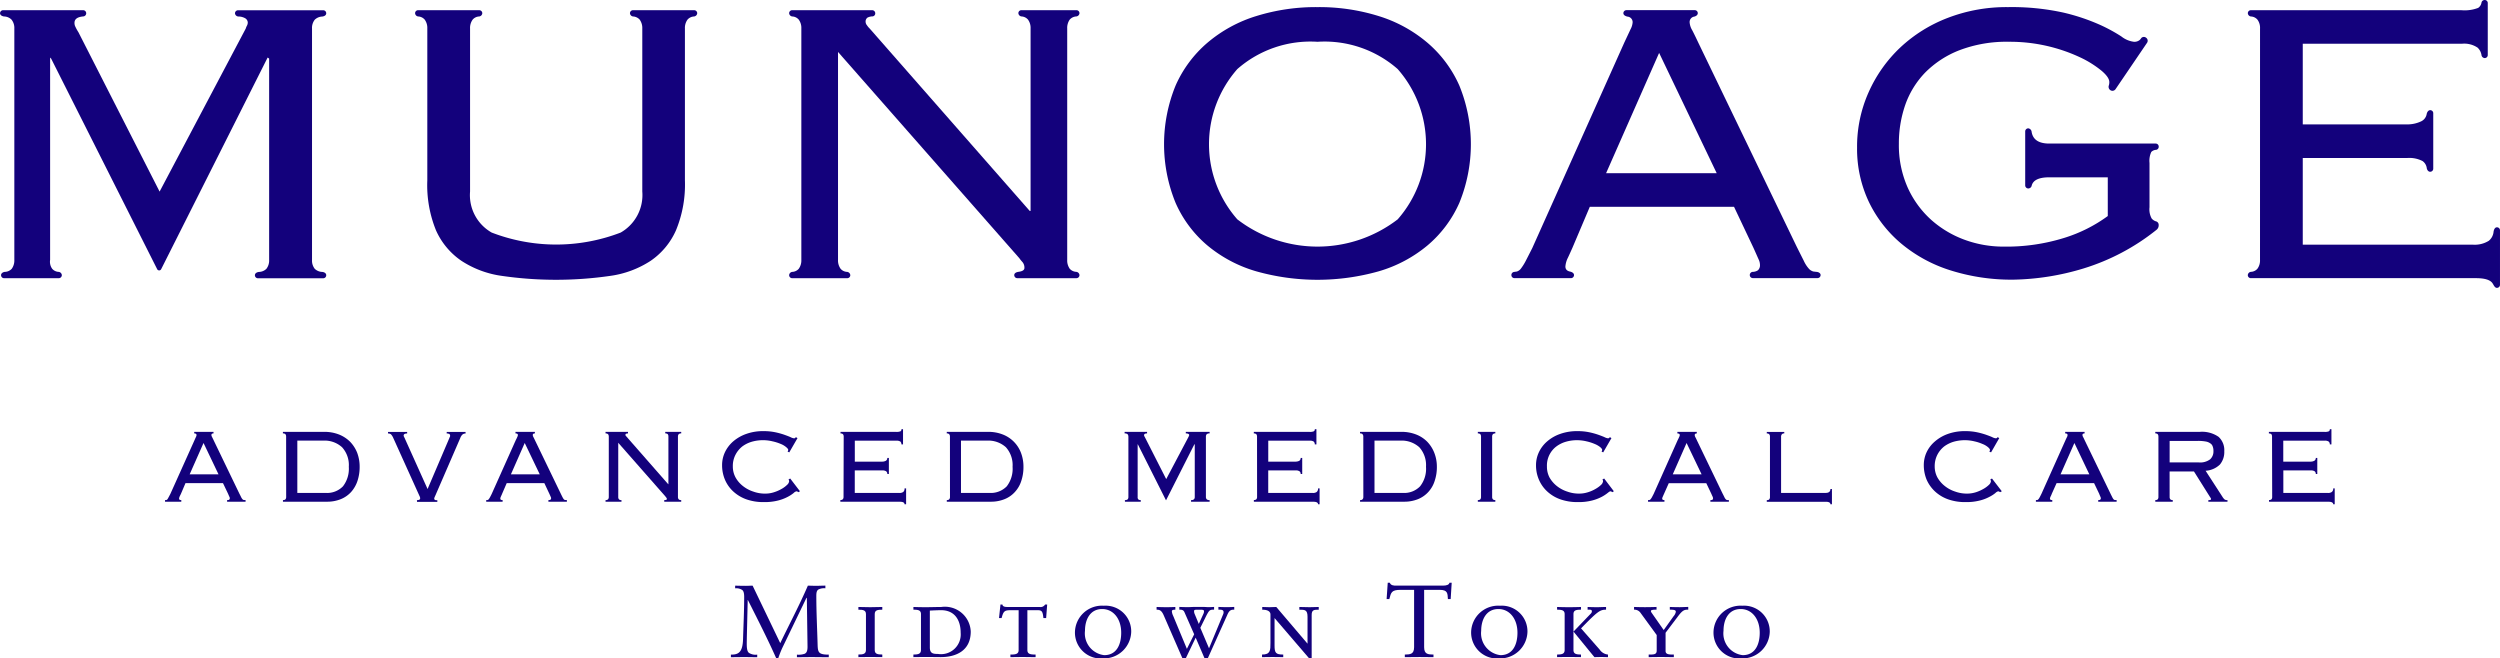 <svg id="グループ_882" data-name="グループ 882" xmlns="http://www.w3.org/2000/svg" width="193.257" height="50.898" viewBox="0 0 193.257 50.898">
  <g id="グループ_880" data-name="グループ 880" transform="translate(0 0)">
    <g id="グループ_879" data-name="グループ 879">
      <g id="グループ_875" data-name="グループ 875">
        <g id="グループ_868" data-name="グループ 868" transform="translate(0 0.788)">
          <path id="パス_101" data-name="パス 101" d="M153.34,303.33c0-.143.142-.236.288-.254a.754.754,0,0,0,.538-.239,1.1,1.1,0,0,0,.2-.688V284.265a1.02,1.02,0,0,0-.217-.688.836.836,0,0,0-.577-.244c-.148-.021-.311-.1-.311-.254a.24.24,0,0,1,.244-.232h6.18a.237.237,0,0,1,.237.232.245.245,0,0,1-.215.249c-.459.038-.691.2-.691.5a.684.684,0,0,0,.038.229,3.693,3.693,0,0,0,.27.5l6.272,12.313,6.658-12.6a1.2,1.2,0,0,1,.1-.237.538.538,0,0,0,.058-.236.4.4,0,0,0-.218-.336,1.073,1.073,0,0,0-.512-.126.273.273,0,0,1-.259-.251.24.24,0,0,1,.246-.232h6.578a.231.231,0,0,1,.229.232c0,.155-.148.234-.3.254a.875.875,0,0,0-.585.244,1.019,1.019,0,0,0-.213.688v17.883a1.024,1.024,0,0,0,.213.688.883.883,0,0,0,.585.239c.152.017.3.1.3.254a.231.231,0,0,1-.229.236h-5.05a.233.233,0,0,1-.234-.236c0-.152.155-.237.312-.254a.853.853,0,0,0,.575-.239,1.042,1.042,0,0,0,.213-.688V286.586l-.116-.079-8.235,16.369a.174.174,0,0,1-.3,0l-8.242-16.369-.038.079v15.562a.929.929,0,0,0,.16.688.7.7,0,0,0,.492.239.273.273,0,0,1,.254.254.239.239,0,0,1-.241.236h-4.212A.235.235,0,0,1,153.34,303.33Z" transform="translate(-153.258 -282.847)" fill="#13017c"/>
        </g>
        <g id="グループ_869" data-name="グループ 869" transform="translate(32.094 0.788)">
          <path id="パス_102" data-name="パス 102" d="M173,284.265a1.091,1.091,0,0,0-.2-.688.707.707,0,0,0-.493-.244.269.269,0,0,1-.251-.254.233.233,0,0,1,.234-.232h4.724a.236.236,0,0,1,.237.232.272.272,0,0,1-.254.254.7.7,0,0,0-.492.244,1.091,1.091,0,0,0-.2.688v12.6a3.325,3.325,0,0,0,1.674,3.173,13.886,13.886,0,0,0,9.967,0,3.336,3.336,0,0,0,1.673-3.173v-12.6a1.124,1.124,0,0,0-.2-.688.742.742,0,0,0-.5-.244.27.27,0,0,1-.253-.254.235.235,0,0,1,.236-.232h4.721a.238.238,0,0,1,.242.232.273.273,0,0,1-.251.254.717.717,0,0,0-.5.244,1.091,1.091,0,0,0-.2.688V296a9.261,9.261,0,0,1-.691,3.864,5.593,5.593,0,0,1-1.966,2.362,7.62,7.62,0,0,1-3.128,1.161,29.207,29.207,0,0,1-8.356,0,7.593,7.593,0,0,1-3.127-1.161,5.611,5.611,0,0,1-1.975-2.362A9.292,9.292,0,0,1,173,296Z" transform="translate(-172.062 -282.847)" fill="#13017c"/>
        </g>
        <g id="グループ_870" data-name="グループ 870" transform="translate(60.999 0.788)">
          <path id="パス_103" data-name="パス 103" d="M207.666,298.363v-14.1a1.081,1.081,0,0,0-.2-.688.707.707,0,0,0-.493-.244.273.273,0,0,1-.251-.254.233.233,0,0,1,.234-.232h4.253a.237.237,0,0,1,.237.232.273.273,0,0,1-.254.254.723.723,0,0,0-.5.244,1.113,1.113,0,0,0-.195.688v17.883a1.119,1.119,0,0,0,.195.688.727.727,0,0,0,.5.239.275.275,0,0,1,.254.254.237.237,0,0,1-.237.236h-4.569a.236.236,0,0,1-.237-.236c0-.166.179-.236.348-.258.29-.039.439-.137.439-.3a.665.665,0,0,0-.152-.452,2.814,2.814,0,0,1-.242-.3L192.78,286.074v16.074a1.1,1.1,0,0,0,.2.688.693.693,0,0,0,.492.239.277.277,0,0,1,.258.254.236.236,0,0,1-.237.236h-4.252a.235.235,0,0,1-.239-.236.273.273,0,0,1,.251-.254.7.7,0,0,0,.492-.239,1.1,1.1,0,0,0,.2-.688V284.265a1.092,1.092,0,0,0-.2-.688.692.692,0,0,0-.492-.244.272.272,0,0,1-.251-.254.234.234,0,0,1,.239-.232h6.18a.238.238,0,0,1,.237.232.232.232,0,0,1-.2.246.92.92,0,0,0-.393.092.367.367,0,0,0-.152.335.42.42,0,0,0,.1.254,1.5,1.5,0,0,0,.215.259l12.372,14.1Z" transform="translate(-188.998 -282.847)" fill="#13017c"/>
        </g>
        <g id="グループ_871" data-name="グループ 871" transform="translate(89.985 0.55)">
          <path id="パス_104" data-name="パス 104" d="M217.843,282.707a15.439,15.439,0,0,1,4.724.691,10.661,10.661,0,0,1,3.76,2.052,9.27,9.27,0,0,1,2.482,3.327,11.977,11.977,0,0,1,0,9.058,9.106,9.106,0,0,1-2.482,3.309,10.408,10.408,0,0,1-3.76,1.988,17.423,17.423,0,0,1-9.455,0,10.417,10.417,0,0,1-3.765-1.988,9.094,9.094,0,0,1-2.477-3.309,11.978,11.978,0,0,1,0-9.058,9.257,9.257,0,0,1,2.477-3.327,10.669,10.669,0,0,1,3.765-2.052A15.507,15.507,0,0,1,217.843,282.707Zm0,2.68a8.572,8.572,0,0,0-6.2,2.111,8.8,8.8,0,0,0,0,11.614,10.173,10.173,0,0,0,12.4,0,8.8,8.8,0,0,0,0-11.614A8.566,8.566,0,0,0,217.843,285.387Z" transform="translate(-205.981 -282.707)" fill="#13017c"/>
        </g>
        <g id="グループ_872" data-name="グループ 872" transform="translate(116.835 0.788)">
          <path id="パス_105" data-name="パス 105" d="M226.437,301.2c-.106.237-.222.5-.357.785a1.839,1.839,0,0,0-.193.672c0,.217.123.353.379.4.142.036.288.119.288.268a.237.237,0,0,1-.237.236h-4.366a.237.237,0,0,1-.239-.236.243.243,0,0,1,.222-.247c.065-.007.133-.021.191-.026a.634.634,0,0,0,.329-.237,4.016,4.016,0,0,0,.36-.573c.128-.247.3-.585.514-1.007l7.126-15.912c.21-.447.37-.783.469-1a1.338,1.338,0,0,0,.162-.534.429.429,0,0,0-.4-.445c-.147-.034-.316-.113-.316-.268a.239.239,0,0,1,.241-.232h5.279a.231.231,0,0,1,.232.232c0,.143-.133.234-.276.268a.42.42,0,0,0-.353.445,1.373,1.373,0,0,0,.2.609c.131.249.3.6.51,1.044l7.561,15.676c.237.473.422.841.553,1.1a2.356,2.356,0,0,0,.377.594.707.707,0,0,0,.369.237c.063.005.145.019.237.026.157.01.317.1.317.247a.238.238,0,0,1-.239.236h-5a.237.237,0,0,1-.236-.236.244.244,0,0,1,.219-.247.734.734,0,0,0,.415-.126.526.526,0,0,0,.154-.415.994.994,0,0,0-.1-.413c-.065-.142-.2-.456-.413-.925l-1.493-3.152H227.775Zm11.147-5.752-4.451-9.3-4.1,9.3Z" transform="translate(-221.713 -282.847)" fill="#13017c"/>
        </g>
        <g id="グループ_873" data-name="グループ 873" transform="translate(143.554 0.55)">
          <path id="パス_106" data-name="パス 106" d="M252.224,295.864c-.8,0-1.261.22-1.359.662a.272.272,0,0,1-.263.2.239.239,0,0,1-.234-.234v-4.175a.239.239,0,0,1,.234-.239.3.3,0,0,1,.263.277c.1.6.555.9,1.359.9h8.228a.233.233,0,0,1,.237.236.24.24,0,0,1-.2.249.551.551,0,0,0-.374.164,1.621,1.621,0,0,0-.138.853v3.42a1.472,1.472,0,0,0,.166.869.7.7,0,0,0,.36.229.28.28,0,0,1,.183.28.442.442,0,0,1-.176.374,16.977,16.977,0,0,1-5.632,2.98,19.7,19.7,0,0,1-5.456.867,15.651,15.651,0,0,1-4.806-.712A11.157,11.157,0,0,1,240.8,301a9.667,9.667,0,0,1-2.523-3.248,9.567,9.567,0,0,1-.906-4.175,10.281,10.281,0,0,1,.894-4.291,10.748,10.748,0,0,1,2.436-3.448,11.222,11.222,0,0,1,3.685-2.3,12.619,12.619,0,0,1,4.653-.831,18.621,18.621,0,0,1,4.236.413,15.645,15.645,0,0,1,2.809.928,12.414,12.414,0,0,1,1.717.927,1.956,1.956,0,0,0,.961.411.637.637,0,0,0,.459-.14.832.832,0,0,0,.126-.154.272.272,0,0,1,.362-.021.282.282,0,0,1,.08.391l-2.439,3.589a.288.288,0,0,1-.4.075.31.31,0,0,1-.121-.352.8.8,0,0,0,.041-.276c0-.237-.193-.524-.591-.865a7.908,7.908,0,0,0-1.632-1.027,12.807,12.807,0,0,0-5.538-1.22,10.228,10.228,0,0,0-3.821.652,7.591,7.591,0,0,0-2.656,1.732,6.84,6.84,0,0,0-1.538,2.5,9.085,9.085,0,0,0-.492,2.994,8.049,8.049,0,0,0,.688,3.407,7.514,7.514,0,0,0,1.814,2.483,8.038,8.038,0,0,0,2.579,1.538,8.7,8.7,0,0,0,3.038.529,15,15,0,0,0,4.646-.669,11.364,11.364,0,0,0,3.384-1.695v-2.994Z" transform="translate(-237.368 -282.707)" fill="#13017c"/>
        </g>
        <g id="グループ_874" data-name="グループ 874" transform="translate(173.76)">
          <path id="パス_107" data-name="パス 107" d="M256.013,284.592a1.062,1.062,0,0,0-.2-.688.7.7,0,0,0-.492-.244.27.27,0,0,1-.251-.254.232.232,0,0,1,.232-.232h16.27a2.934,2.934,0,0,0,1.3-.177.6.6,0,0,0,.261-.413.25.25,0,0,1,.247-.2.235.235,0,0,1,.237.236v4.021a.235.235,0,0,1-.237.234.267.267,0,0,1-.249-.244,1,1,0,0,0-.3-.563,1.841,1.841,0,0,0-1.222-.3H259.316V292h8a2.5,2.5,0,0,0,1.157-.237.767.767,0,0,0,.425-.575c.034-.143.125-.287.268-.287a.232.232,0,0,1,.237.232v4.293a.238.238,0,0,1-.237.237c-.14,0-.234-.131-.263-.27a.789.789,0,0,0-.328-.558,2.213,2.213,0,0,0-1.186-.236h-8.073v6.7h13.159a2.058,2.058,0,0,0,1.222-.3,1.019,1.019,0,0,0,.369-.7c.024-.16.1-.343.259-.343a.234.234,0,0,1,.237.236V304.4a.235.235,0,0,1-.237.237c-.164,0-.236-.191-.326-.333-.167-.277-.6-.416-1.29-.416H255.3a.233.233,0,0,1-.232-.236.271.271,0,0,1,.251-.254.7.7,0,0,0,.492-.239,1.069,1.069,0,0,0,.2-.688Z" transform="translate(-255.066 -282.385)" fill="#13017c"/>
        </g>
      </g>
      <g id="グループ_878" data-name="グループ 878" transform="translate(12.76 33.177)">
        <g id="グループ_876" data-name="グループ 876">
          <path id="パス_108" data-name="パス 108" d="M161.965,306.727c-.029.068-.065.131-.1.207a.487.487,0,0,0-.048.174c0,.075.058.111.172.111v.126h-1.258v-.126c.034,0,.073,0,.1-.005a.173.173,0,0,0,.09-.063,1.2,1.2,0,0,0,.087-.154c.036-.063.082-.152.138-.259l1.862-4.144c.051-.118.089-.2.118-.265a.313.313,0,0,0,.041-.138c0-.082-.061-.125-.179-.125v-.121h1.492v.121c-.108,0-.164.043-.164.125a.393.393,0,0,0,.056.16c.029.065.079.157.13.271l1.97,4.086c.063.12.113.219.145.288a.749.749,0,0,0,.1.154.2.2,0,0,0,.1.063c.036,0,.082.005.14.005v.126h-1.427v-.126c.082,0,.142-.005.167-.036a.141.141,0,0,0,.041-.1.22.22,0,0,0-.027-.109c-.017-.038-.055-.118-.106-.242l-.393-.821h-2.9Zm2.9-1.5-1.157-2.422-1.072,2.422Z" transform="translate(-160.734 -301.738)" fill="#13017c"/>
          <path id="パス_109" data-name="パス 109" d="M166.319,302.312a.314.314,0,0,0-.049-.181.252.252,0,0,0-.2-.065v-.121h3.183a3.065,3.065,0,0,1,1.142.2,2.552,2.552,0,0,1,.867.562,2.611,2.611,0,0,1,.55.855,3.068,3.068,0,0,1,.191,1.082,3.44,3.44,0,0,1-.164,1.08,2.431,2.431,0,0,1-.486.858,2.177,2.177,0,0,1-.8.562,2.8,2.8,0,0,1-1.1.2h-3.379v-.126a.241.241,0,0,0,.2-.065.3.3,0,0,0,.049-.181Zm3.038,4.352a1.707,1.707,0,0,0,1.357-.51,2.221,2.221,0,0,0,.451-1.51,2.044,2.044,0,0,0-.521-1.509,2,2,0,0,0-1.471-.512h-1.988v4.042Z" transform="translate(-156.961 -301.738)" fill="#13017c"/>
          <path id="パス_110" data-name="パス 110" d="M173.069,307.219a.325.325,0,0,0,.2-.036.106.106,0,0,0,.049-.085.215.215,0,0,0-.014-.1.4.4,0,0,0-.048-.119l-2.014-4.458a.94.94,0,0,0-.184-.29.381.381,0,0,0-.225-.06v-.121h1.48v.121c-.181,0-.271.055-.271.167a.233.233,0,0,0,.029.089c.019.029.029.061.046.094l1.775,3.944,1.685-3.944a.438.438,0,0,1,.039-.09.161.161,0,0,0,.019-.085.17.17,0,0,0-.053-.128.391.391,0,0,0-.212-.046v-.121h1.458v.121a.367.367,0,0,0-.237.079.694.694,0,0,0-.172.271l-1.932,4.458a.813.813,0,0,0-.044.1.325.325,0,0,0-.038.128.117.117,0,0,0,.041.085c.026.031.09.036.2.036v.126h-1.57Z" transform="translate(-153.599 -301.738)" fill="#13017c"/>
          <path id="パス_111" data-name="パス 111" d="M176.51,306.727c-.024.068-.058.131-.089.207a.414.414,0,0,0-.051.174c0,.075.055.111.178.111v.126h-1.268v-.126c.041,0,.077,0,.109-.005a.147.147,0,0,0,.084-.063.757.757,0,0,0,.1-.154c.034-.063.082-.152.133-.259l1.855-4.144c.061-.118.1-.2.126-.265a.366.366,0,0,0,.041-.138c0-.082-.061-.125-.186-.125v-.121h1.5v.121c-.111,0-.164.043-.164.125a.355.355,0,0,0,.053.16c.029.065.079.157.131.271l1.973,4.086c.058.12.106.219.143.288a1.1,1.1,0,0,0,.094.154.216.216,0,0,0,.1.063c.038,0,.085.005.143.005v.126h-1.427v-.126c.082,0,.135-.005.164-.036a.126.126,0,0,0,.044-.1.22.22,0,0,0-.027-.109c-.017-.038-.051-.118-.108-.242l-.387-.821h-2.91Zm2.908-1.5-1.161-2.422-1.067,2.422Z" transform="translate(-150.454 -301.738)" fill="#13017c"/>
          <path id="パス_112" data-name="パス 112" d="M185.544,305.99v-3.678a.314.314,0,0,0-.044-.181.267.267,0,0,0-.2-.065v-.121h1.234v.121a.255.255,0,0,0-.2.065.292.292,0,0,0-.053.181v4.661a.282.282,0,0,0,.053.181.243.243,0,0,0,.2.065v.126h-1.312v-.126c.131,0,.2-.026.2-.078a.153.153,0,0,0-.048-.121.451.451,0,0,1-.056-.075l-3.652-4.156v4.185a.281.281,0,0,0,.05.181.241.241,0,0,0,.2.065v.126h-1.232v-.126a.253.253,0,0,0,.2-.065.3.3,0,0,0,.051-.181v-4.661a.315.315,0,0,0-.051-.181.266.266,0,0,0-.2-.065v-.121h1.736v.121a.361.361,0,0,0-.159.029.094.094,0,0,0-.039.082.123.123,0,0,0,.026.072l.056.063,3.224,3.678Z" transform="translate(-146.634 -301.738)" fill="#13017c"/>
          <path id="パス_113" data-name="パス 113" d="M191.852,306.634a.208.208,0,0,0-.152-.067.5.5,0,0,0-.212.135,2.791,2.791,0,0,1-.452.292,3.352,3.352,0,0,1-.742.282,4.162,4.162,0,0,1-1.1.123,3.932,3.932,0,0,1-1.314-.2,2.964,2.964,0,0,1-1.019-.591,2.644,2.644,0,0,1-.664-.911,2.838,2.838,0,0,1-.234-1.157,2.334,2.334,0,0,1,.222-1,2.567,2.567,0,0,1,.632-.829,3.144,3.144,0,0,1,1.009-.58,3.8,3.8,0,0,1,1.328-.217,4.4,4.4,0,0,1,.911.085,5.973,5.973,0,0,1,.7.191c.2.072.364.133.488.189a.77.77,0,0,0,.263.089.149.149,0,0,0,.1-.027c.012-.019.032-.036.049-.065l.126.079-.635,1.1-.135-.063a.177.177,0,0,0,.053-.133c0-.049-.053-.121-.16-.21a1.523,1.523,0,0,0-.413-.244,3.522,3.522,0,0,0-.631-.2,3.143,3.143,0,0,0-1.6.026,2.326,2.326,0,0,0-.741.363,1.978,1.978,0,0,0-.526.637,1.886,1.886,0,0,0-.21.918,1.759,1.759,0,0,0,.213.85,2.187,2.187,0,0,0,.562.655,2.523,2.523,0,0,0,.8.43,2.612,2.612,0,0,0,.918.159,2.168,2.168,0,0,0,.7-.109,2.888,2.888,0,0,0,.594-.263,2,2,0,0,0,.411-.307.45.45,0,0,0,.154-.266.2.2,0,0,0-.049-.143l.131-.08.756.988Z" transform="translate(-142.903 -301.763)" fill="#13017c"/>
          <path id="パス_114" data-name="パス 114" d="M191.573,302.4a.3.3,0,0,0-.051-.181.252.252,0,0,0-.195-.065v-.121h4.3a.817.817,0,0,0,.34-.046.173.173,0,0,0,.07-.16h.123v1.171h-.123a.322.322,0,0,0-.077-.213.549.549,0,0,0-.323-.073h-3.205v1.621h2.089a.642.642,0,0,0,.3-.06.241.241,0,0,0,.123-.229h.121v1.243h-.121a.235.235,0,0,0-.1-.215.56.56,0,0,0-.309-.06h-2.106v1.741h3.432a.488.488,0,0,0,.314-.075.311.311,0,0,0,.1-.275h.123v1.224h-.123c0-.128-.118-.193-.36-.193h-4.6V307.3a.24.24,0,0,0,.195-.065.292.292,0,0,0,.051-.181Z" transform="translate(-139.113 -301.824)" fill="#13017c"/>
          <path id="パス_115" data-name="パス 115" d="M196.385,302.312a.281.281,0,0,0-.053-.181.237.237,0,0,0-.193-.065v-.121h3.183a3.043,3.043,0,0,1,1.14.2,2.449,2.449,0,0,1,1.413,1.417,2.992,2.992,0,0,1,.193,1.082,3.344,3.344,0,0,1-.164,1.08,2.265,2.265,0,0,1-.488.858,2.142,2.142,0,0,1-.8.562,2.808,2.808,0,0,1-1.1.2h-3.374v-.126a.226.226,0,0,0,.193-.065.272.272,0,0,0,.053-.181Zm3.036,4.352a1.719,1.719,0,0,0,1.357-.51,2.221,2.221,0,0,0,.449-1.51,2.063,2.063,0,0,0-.515-1.509,2.019,2.019,0,0,0-1.473-.512h-2v4.042Z" transform="translate(-135.712 -301.738)" fill="#13017c"/>
          <path id="パス_116" data-name="パス 116" d="M204.215,307.219a.3.3,0,0,0,.222-.065.3.3,0,0,0,.049-.181v-4.661a.317.317,0,0,0-.058-.181.338.338,0,0,0-.234-.065v-.121h1.736v.121c-.16,0-.23.046-.23.133a.141.141,0,0,0,.038.113l1.671,3.287,1.736-3.287a.345.345,0,0,0,.02-.06.093.093,0,0,0-.034-.143.392.392,0,0,0-.208-.043v-.121h1.842v.121a.314.314,0,0,0-.229.065.284.284,0,0,0-.058.181v4.661a.274.274,0,0,0,.058.181.3.3,0,0,0,.229.065v.126h-1.437v-.126a.3.3,0,0,0,.23-.065.249.249,0,0,0,.058-.181v-4.054l-.027-.02-2.195,4.34-2.183-4.34-.01.02v4.054a.28.28,0,0,0,.041.181.246.246,0,0,0,.2.065v.126h-1.222Z" transform="translate(-130.018 -301.738)" fill="#13017c"/>
          <path id="パス_117" data-name="パス 117" d="M210.294,302.4a.3.3,0,0,0-.049-.181.261.261,0,0,0-.2-.065v-.121h4.306a.74.74,0,0,0,.333-.046.162.162,0,0,0,.075-.16h.126v1.171h-.126a.293.293,0,0,0-.08-.213.53.53,0,0,0-.317-.073h-3.2v1.621h2.079a.7.7,0,0,0,.311-.06.242.242,0,0,0,.114-.229h.121v1.243h-.121a.233.233,0,0,0-.1-.215.5.5,0,0,0-.3-.06H211.16v1.741h3.429a.491.491,0,0,0,.316-.075.33.33,0,0,0,.106-.275h.119v1.224h-.119c0-.128-.123-.193-.362-.193h-4.6V307.3a.248.248,0,0,0,.2-.065.292.292,0,0,0,.049-.181Z" transform="translate(-125.882 -301.824)" fill="#13017c"/>
          <path id="パス_118" data-name="パス 118" d="M215.109,302.312a.282.282,0,0,0-.055-.181.243.243,0,0,0-.2-.065v-.121h3.187a3.081,3.081,0,0,1,1.144.2,2.465,2.465,0,0,1,.865.562,2.6,2.6,0,0,1,.546.855,2.924,2.924,0,0,1,.2,1.082,3.3,3.3,0,0,1-.166,1.08,2.263,2.263,0,0,1-.486.858,2.2,2.2,0,0,1-.8.562,2.843,2.843,0,0,1-1.108.2h-3.379v-.126a.232.232,0,0,0,.2-.065.273.273,0,0,0,.055-.181Zm3.038,4.352a1.7,1.7,0,0,0,1.352-.51,2.179,2.179,0,0,0,.457-1.51,2.064,2.064,0,0,0-.517-1.509,2.032,2.032,0,0,0-1.482-.512h-1.983v4.042Z" transform="translate(-122.482 -301.738)" fill="#13017c"/>
          <path id="パス_119" data-name="パス 119" d="M220.192,307.219a.253.253,0,0,0,.2-.065.316.316,0,0,0,.048-.181v-4.661a.328.328,0,0,0-.048-.181.267.267,0,0,0-.2-.065v-.121h1.353v.121a.25.25,0,0,0-.193.065.281.281,0,0,0-.053.181v4.661a.272.272,0,0,0,.053.181.238.238,0,0,0,.193.065v.126h-1.353Z" transform="translate(-118.712 -301.738)" fill="#13017c"/>
          <path id="パス_120" data-name="パス 120" d="M228.72,306.634a.205.205,0,0,0-.155-.067c-.032,0-.1.046-.21.135a2.918,2.918,0,0,1-.451.292,3.452,3.452,0,0,1-.742.282,4.172,4.172,0,0,1-1.1.123,3.929,3.929,0,0,1-1.312-.2,2.91,2.91,0,0,1-1.021-.591,2.646,2.646,0,0,1-.664-.911,2.759,2.759,0,0,1-.237-1.157,2.336,2.336,0,0,1,.224-1,2.5,2.5,0,0,1,.633-.829,3.047,3.047,0,0,1,1.007-.58,3.819,3.819,0,0,1,1.33-.217,4.425,4.425,0,0,1,.911.085,5.815,5.815,0,0,1,.7.191c.2.072.362.133.488.189a.811.811,0,0,0,.265.089.17.17,0,0,0,.1-.027l.049-.065.123.079-.637,1.1-.13-.063a.189.189,0,0,0,.049-.133c0-.049-.049-.121-.152-.21a1.736,1.736,0,0,0-.425-.244,3.6,3.6,0,0,0-.623-.2,3.177,3.177,0,0,0-.771-.09,3.036,3.036,0,0,0-.821.116,2.266,2.266,0,0,0-.742.363,1.847,1.847,0,0,0-.734,1.555,1.792,1.792,0,0,0,.2.85,2.288,2.288,0,0,0,.562.655,2.523,2.523,0,0,0,.8.43,2.646,2.646,0,0,0,.918.159,2.219,2.219,0,0,0,.7-.109,2.679,2.679,0,0,0,.592-.263,2.1,2.1,0,0,0,.416-.307.465.465,0,0,0,.148-.266.189.189,0,0,0-.049-.143l.135-.08.751.988Z" transform="translate(-116.849 -301.763)" fill="#13017c"/>
          <path id="パス_121" data-name="パス 121" d="M229.14,306.727c-.029.068-.061.131-.09.207a.441.441,0,0,0-.056.174c0,.075.06.111.174.111v.126H227.9v-.126c.039,0,.082,0,.106-.005a.177.177,0,0,0,.092-.063A1.106,1.106,0,0,0,228.2,307l.135-.259,1.85-4.144c.06-.118.1-.2.126-.265a.313.313,0,0,0,.041-.138c0-.082-.058-.125-.184-.125v-.121h1.5v.121c-.107,0-.159.043-.159.125a.382.382,0,0,0,.048.16c.034.065.082.157.133.271l1.971,4.086c.063.12.111.219.145.288a.542.542,0,0,0,.1.154.2.2,0,0,0,.1.063c.034,0,.082.005.143.005v.126h-1.43v-.126c.082,0,.14-.005.167-.036a.14.14,0,0,0,.039-.1.367.367,0,0,0-.022-.109c-.017-.038-.058-.118-.109-.242l-.391-.821h-2.9Zm2.9-1.5-1.161-2.422-1.067,2.422Z" transform="translate(-113.262 -301.738)" fill="#13017c"/>
          <path id="パス_122" data-name="パス 122" d="M234.632,302.066a.224.224,0,0,0-.193.075.317.317,0,0,0-.053.213v4.31h3.448c.242,0,.365-.1.365-.3h.118v1.178H238.2c0-.128-.123-.193-.365-.193h-4.555v-.126c.1,0,.164-.022.193-.065a.263.263,0,0,0,.053-.181v-4.661a.272.272,0,0,0-.053-.181.235.235,0,0,0-.193-.065v-.121h1.353Z" transform="translate(-109.463 -301.738)" fill="#13017c"/>
          <path id="パス_123" data-name="パス 123" d="M246.284,306.634a.211.211,0,0,0-.152-.067.514.514,0,0,0-.212.135,2.522,2.522,0,0,1-.457.292,3.147,3.147,0,0,1-.741.282,4.118,4.118,0,0,1-1.1.123,3.919,3.919,0,0,1-1.311-.2,2.933,2.933,0,0,1-1.019-.591,2.773,2.773,0,0,1-.669-.911,2.924,2.924,0,0,1-.232-1.157,2.332,2.332,0,0,1,.22-1,2.48,2.48,0,0,1,.64-.829,3.119,3.119,0,0,1,1-.58,3.836,3.836,0,0,1,1.328-.217,4.424,4.424,0,0,1,.915.085,5.9,5.9,0,0,1,.7.191c.2.072.365.133.488.189a.754.754,0,0,0,.268.089.163.163,0,0,0,.1-.027c.012-.019.032-.036.051-.065l.121.079-.631,1.1-.14-.063a.16.16,0,0,0,.053-.133c0-.049-.053-.121-.155-.21a1.5,1.5,0,0,0-.423-.244,3.275,3.275,0,0,0-.618-.2,3.17,3.17,0,0,0-1.6.026,2.38,2.38,0,0,0-.737.363,1.982,1.982,0,0,0-.527.637,1.945,1.945,0,0,0-.21.918,1.8,1.8,0,0,0,.212.85,2.249,2.249,0,0,0,.565.655,2.5,2.5,0,0,0,.8.43,2.646,2.646,0,0,0,.918.159,2.264,2.264,0,0,0,.7-.109,2.994,2.994,0,0,0,.587-.263,2.061,2.061,0,0,0,.413-.307.47.47,0,0,0,.15-.266.2.2,0,0,0-.051-.143l.133-.08.761.988Z" transform="translate(-104.436 -301.763)" fill="#13017c"/>
          <path id="パス_124" data-name="パス 124" d="M246.7,306.727a1.315,1.315,0,0,1-.09.207.484.484,0,0,0-.053.174c0,.075.058.111.179.111v.126h-1.266v-.126c.044,0,.08,0,.113-.005a.208.208,0,0,0,.082-.063.691.691,0,0,0,.1-.154c.036-.063.079-.152.133-.259l1.857-4.144c.053-.118.094-.2.126-.265a.3.3,0,0,0,.036-.138c0-.082-.06-.125-.183-.125v-.121h1.5v.121c-.111,0-.166.043-.166.125a.412.412,0,0,0,.055.16c.036.065.077.157.131.271l1.976,4.086c.056.12.109.219.143.288a.763.763,0,0,0,.094.154.181.181,0,0,0,.1.063c.032,0,.077.005.143.005v.126h-1.423v-.126c.078,0,.131-.005.159-.036a.125.125,0,0,0,.043-.1.264.264,0,0,0-.027-.109c-.015-.038-.055-.118-.1-.242l-.394-.821h-2.9Zm2.9-1.5-1.154-2.422-1.07,2.422Z" transform="translate(-100.849 -301.738)" fill="#13017c"/>
          <path id="パス_125" data-name="パス 125" d="M251.984,306.973a.292.292,0,0,0,.049.181.245.245,0,0,0,.193.065v.126h-1.35v-.126a.243.243,0,0,0,.193-.065.3.3,0,0,0,.049-.181v-4.661a.314.314,0,0,0-.049-.181.255.255,0,0,0-.193-.065v-.121h3.432a2.231,2.231,0,0,1,1.459.384,1.39,1.39,0,0,1,.442,1.111,1.5,1.5,0,0,1-.338,1.031,1.737,1.737,0,0,1-1.106.481l1.294,2a.947.947,0,0,0,.176.219.344.344,0,0,0,.222.049v.126h-1.48v-.126a.42.42,0,0,0,.172-.019.075.075,0,0,0,.032-.072.163.163,0,0,0-.053-.113l-1.263-2.011h-1.883Zm2.243-2.666a1.287,1.287,0,0,0,.886-.237.821.821,0,0,0,.258-.645.888.888,0,0,0-.056-.348.441.441,0,0,0-.184-.242.868.868,0,0,0-.362-.145,3.215,3.215,0,0,0-.591-.046h-2.193v1.664Z" transform="translate(-97.026 -301.738)" fill="#13017c"/>
          <path id="パス_126" data-name="パス 126" d="M256.266,302.4a.342.342,0,0,0-.044-.181.272.272,0,0,0-.2-.065v-.121h4.3a.794.794,0,0,0,.34-.046.173.173,0,0,0,.07-.16h.125v1.171h-.125a.275.275,0,0,0-.082-.213.5.5,0,0,0-.316-.073h-3.2v1.621h2.086a.62.62,0,0,0,.3-.06.239.239,0,0,0,.128-.229h.116v1.243h-.116a.241.241,0,0,0-.1-.215.55.55,0,0,0-.309-.06h-2.1v1.741h3.432a.491.491,0,0,0,.316-.075.316.316,0,0,0,.108-.275h.116v1.224h-.116c0-.128-.128-.193-.362-.193h-4.6V307.3a.259.259,0,0,0,.2-.065.33.33,0,0,0,.044-.181Z" transform="translate(-93.391 -301.824)" fill="#13017c"/>
        </g>
        <g id="グループ_877" data-name="グループ 877" transform="translate(43.746 11.872)">
          <path id="パス_127" data-name="パス 127" d="M190.174,313.356c.713-1.483,1.485-2.937,2.137-4.446.217.007.437.014.652.014.23,0,.468-.014.7-.014v.207a.965.965,0,0,0-.553.1c-.106.082-.147.213-.147.476,0,1.249.067,2.582.1,3.779.017.6.073.772.862.772v.2c-.435,0-.87-.01-1.3-.01-.393,0-.77.007-1.161.01v-.2a1.422,1.422,0,0,0,.611-.072c.143-.08.208-.23.208-.541l-.053-3.777H192.2l-1.874,3.885a8.387,8.387,0,0,0-.306.783h-.157c-.676-1.516-1.434-3-2.19-4.5h-.014l-.067,2.871c0,.1-.007.394-.007.5,0,.391.039.6.166.712a.941.941,0,0,0,.643.138v.2c-.326,0-.661-.01-.983-.01-.35,0-.7.007-1.051.01v-.2c.56,0,.906-.138.939-1.2.031-1.082.087-2.164.087-3.248,0-.282-.038-.456-.148-.546a.83.83,0,0,0-.55-.13v-.207c.28.007.563.014.841.014.164,0,.34-.014.509-.014Z" transform="translate(-186.365 -308.688)" fill="#13017c"/>
          <path id="パス_128" data-name="パス 128" d="M192.721,310.432c0-.305-.217-.345-.585-.345v-.21c.3.01.608.017.913.017s.645-.007.935-.017v.21c-.375,0-.585.039-.585.345V313.2c0,.306.21.352.585.352v.2c-.29,0-.623-.01-.935-.01s-.613.007-.913.01v-.2c.369,0,.585-.046.585-.352Z" transform="translate(-182.286 -308.005)" fill="#13017c"/>
          <path id="パス_129" data-name="パス 129" d="M195.213,310.432c0-.305-.213-.345-.585-.345v-.21c.3.01.62.017.947.017.406,0,.812-.017,1.21-.017a2,2,0,0,1,2.275,1.9c0,1.5-1.161,1.975-2.313,1.975-.353,0-.753-.01-1.058-.01-.357,0-.71.007-1.062.01v-.2c.372,0,.585-.046.585-.352Zm.686,2.576c0,.459.249.5.631.5a1.525,1.525,0,0,0,1.751-1.637c0-.971-.452-1.746-1.516-1.746-.23,0-.626.02-.867.031Z" transform="translate(-180.525 -308.005)" fill="#13017c"/>
          <path id="パス_130" data-name="パス 130" d="M200.025,310.205h-.6c-.486,0-.577.067-.717.608h-.2l.111-1.048h.155c0,.152.186.191.353.191h2.526a.4.4,0,0,0,.418-.191h.16l-.08,1.048h-.212c-.051-.505-.116-.608-.439-.608H200.7v3.077c0,.306.215.352.635.352v.2c-.34,0-.674-.01-.993-.01-.3,0-.609.007-.954.01v-.2c.425,0,.635-.046.635-.352Z" transform="translate(-177.787 -308.084)" fill="#13017c"/>
          <path id="パス_131" data-name="パス 131" d="M204.174,309.82a1.985,1.985,0,0,1,2.12,2.014,2.117,2.117,0,0,1-2.181,2.06,2,2,0,0,1-2.168-2.051A2.09,2.09,0,0,1,204.174,309.82Zm.032,3.821c.993,0,1.314-.872,1.314-1.729,0-1.109-.63-1.836-1.47-1.836-.947,0-1.33.829-1.33,1.685A1.693,1.693,0,0,0,204.206,313.641Z" transform="translate(-175.354 -308.045)" fill="#13017c"/>
          <path id="パス_132" data-name="パス 132" d="M206.188,310.51c-.177-.4-.346-.423-.546-.423v-.21c.266.01.524.017.787.017.217,0,.442-.007.664-.017v.21c-.082,0-.27,0-.27.116a.966.966,0,0,0,.1.357l1.062,2.555.563-1.125-.748-1.7c-.075-.181-.2-.207-.4-.207v-.21c.22.01.444.017.664.017.159,0,.364-.017.534-.017h.645c.128,0,.288.017.411.017.147,0,.3-.007.434-.017v.21c-.343,0-.372.046-.591.447l-.473.958.672,1.584,1.084-2.611a.4.4,0,0,0,.041-.183c0-.195-.184-.195-.4-.195v-.21c.222.01.437.017.657.017.191,0,.372-.007.568-.017v.21c-.249,0-.384.039-.548.43l-1.5,3.337h-.246l-.688-1.6-.768,1.6h-.254Zm2.717.679.365-.8a.445.445,0,0,0,.038-.193c0-.106-.16-.106-.249-.106h-.278c-.188,0-.241.014-.241.116a.586.586,0,0,0,.06.246Z" transform="translate(-172.741 -308.005)" fill="#13017c"/>
          <path id="パス_133" data-name="パス 133" d="M211.07,310.454c0-.353-.476-.367-.635-.367v-.21c.193.01.372.017.555.017.167,0,.362-.007.531-.017l2.415,2.838v-2.077c0-.551-.212-.551-.633-.551v-.21c.256.01.536.017.789.017.229,0,.478-.007.71-.017v.21c-.372,0-.546.014-.546.411v3.355h-.191l-2.678-3.12v2.113c0,.57.08.708.672.708v.2c-.263,0-.561-.01-.833-.01s-.536.007-.807.01v-.2c.652,0,.652-.326.652-.9Z" transform="translate(-169.366 -308.005)" fill="#13017c"/>
          <path id="パス_134" data-name="パス 134" d="M221.014,310.043H220.8c-.029-.427,0-.715-.637-.715h-1.2v4.431c0,.551.3.561.722.572v.2c-.384,0-.722-.01-1.068-.01-.386,0-.754.007-1.147.01v-.2c.413-.01.717-.021.717-.572v-4.431h-1.041c-.71,0-.742.2-.874.715h-.21l.087-1.263h.16c.085.213.294.222.5.222h3.6c.287,0,.483-.068.512-.222h.172Z" transform="translate(-165.379 -308.78)" fill="#13017c"/>
          <path id="パス_135" data-name="パス 135" d="M222.12,309.82a1.987,1.987,0,0,1,2.123,2.014,2.118,2.118,0,0,1-2.18,2.06,2.006,2.006,0,0,1-2.174-2.051A2.092,2.092,0,0,1,222.12,309.82Zm.032,3.821c.993,0,1.318-.872,1.318-1.729,0-1.109-.632-1.836-1.468-1.836-.952,0-1.336.829-1.336,1.685A1.7,1.7,0,0,0,222.152,313.641Z" transform="translate(-162.672 -308.045)" fill="#13017c"/>
          <path id="パス_136" data-name="パス 136" d="M224.367,310.432c0-.305-.217-.345-.585-.345v-.21c.294.01.611.017.908.017.321,0,.654-.007.94-.017v.21c-.369,0-.582.039-.582.345V313.2c0,.306.213.352.582.352v.2c-.287,0-.62-.01-.94-.01-.3,0-.614.007-.908.01v-.2c.369,0,.585-.046.585-.352Zm2.707,2.739a.871.871,0,0,0,.643.384v.2c-.152,0-.345-.01-.492-.01-.181,0-.365.007-.558.01l-1.616-1.975,1.328-1.381a.254.254,0,0,0,.092-.191c0-.082-.055-.121-.152-.121h-.178v-.21c.237.01.5.017.727.017s.474-.017.7-.017v.21c-.471,0-.64.116-1.934,1.444Z" transform="translate(-159.921 -308.005)" fill="#13017c"/>
          <path id="パス_137" data-name="パス 137" d="M229.705,313.284c0,.271.29.271.638.271v.2c-.321,0-.649-.01-.966-.01s-.659.007-.978.01v-.2c.4,0,.62,0,.62-.309v-1.2l-1.256-1.722a.574.574,0,0,0-.495-.239v-.21c.256.01.565.017.845.017s.6-.007.893-.017v.21c-.15,0-.434,0-.434.1,0,.068.036.114.106.213l.882,1.263.768-1.074a.7.7,0,0,0,.167-.324c0-.118-.034-.178-.463-.178v-.21c.236.01.524.017.761.017.2,0,.427-.017.664-.017v.21c-.266,0-.41.014-.742.447l-1.01,1.338Z" transform="translate(-157.457 -308.005)" fill="#13017c"/>
          <path id="パス_138" data-name="パス 138" d="M233.089,309.82a1.989,1.989,0,0,1,2.125,2.014,2.116,2.116,0,0,1-2.18,2.06,2,2,0,0,1-2.168-2.051A2.089,2.089,0,0,1,233.089,309.82Zm.032,3.821c.995,0,1.318-.872,1.318-1.729,0-1.109-.628-1.836-1.47-1.836-.952,0-1.33.829-1.33,1.685A1.69,1.69,0,0,0,233.122,313.641Z" transform="translate(-154.913 -308.045)" fill="#13017c"/>
        </g>
      </g>
    </g>
  </g>
</svg>
